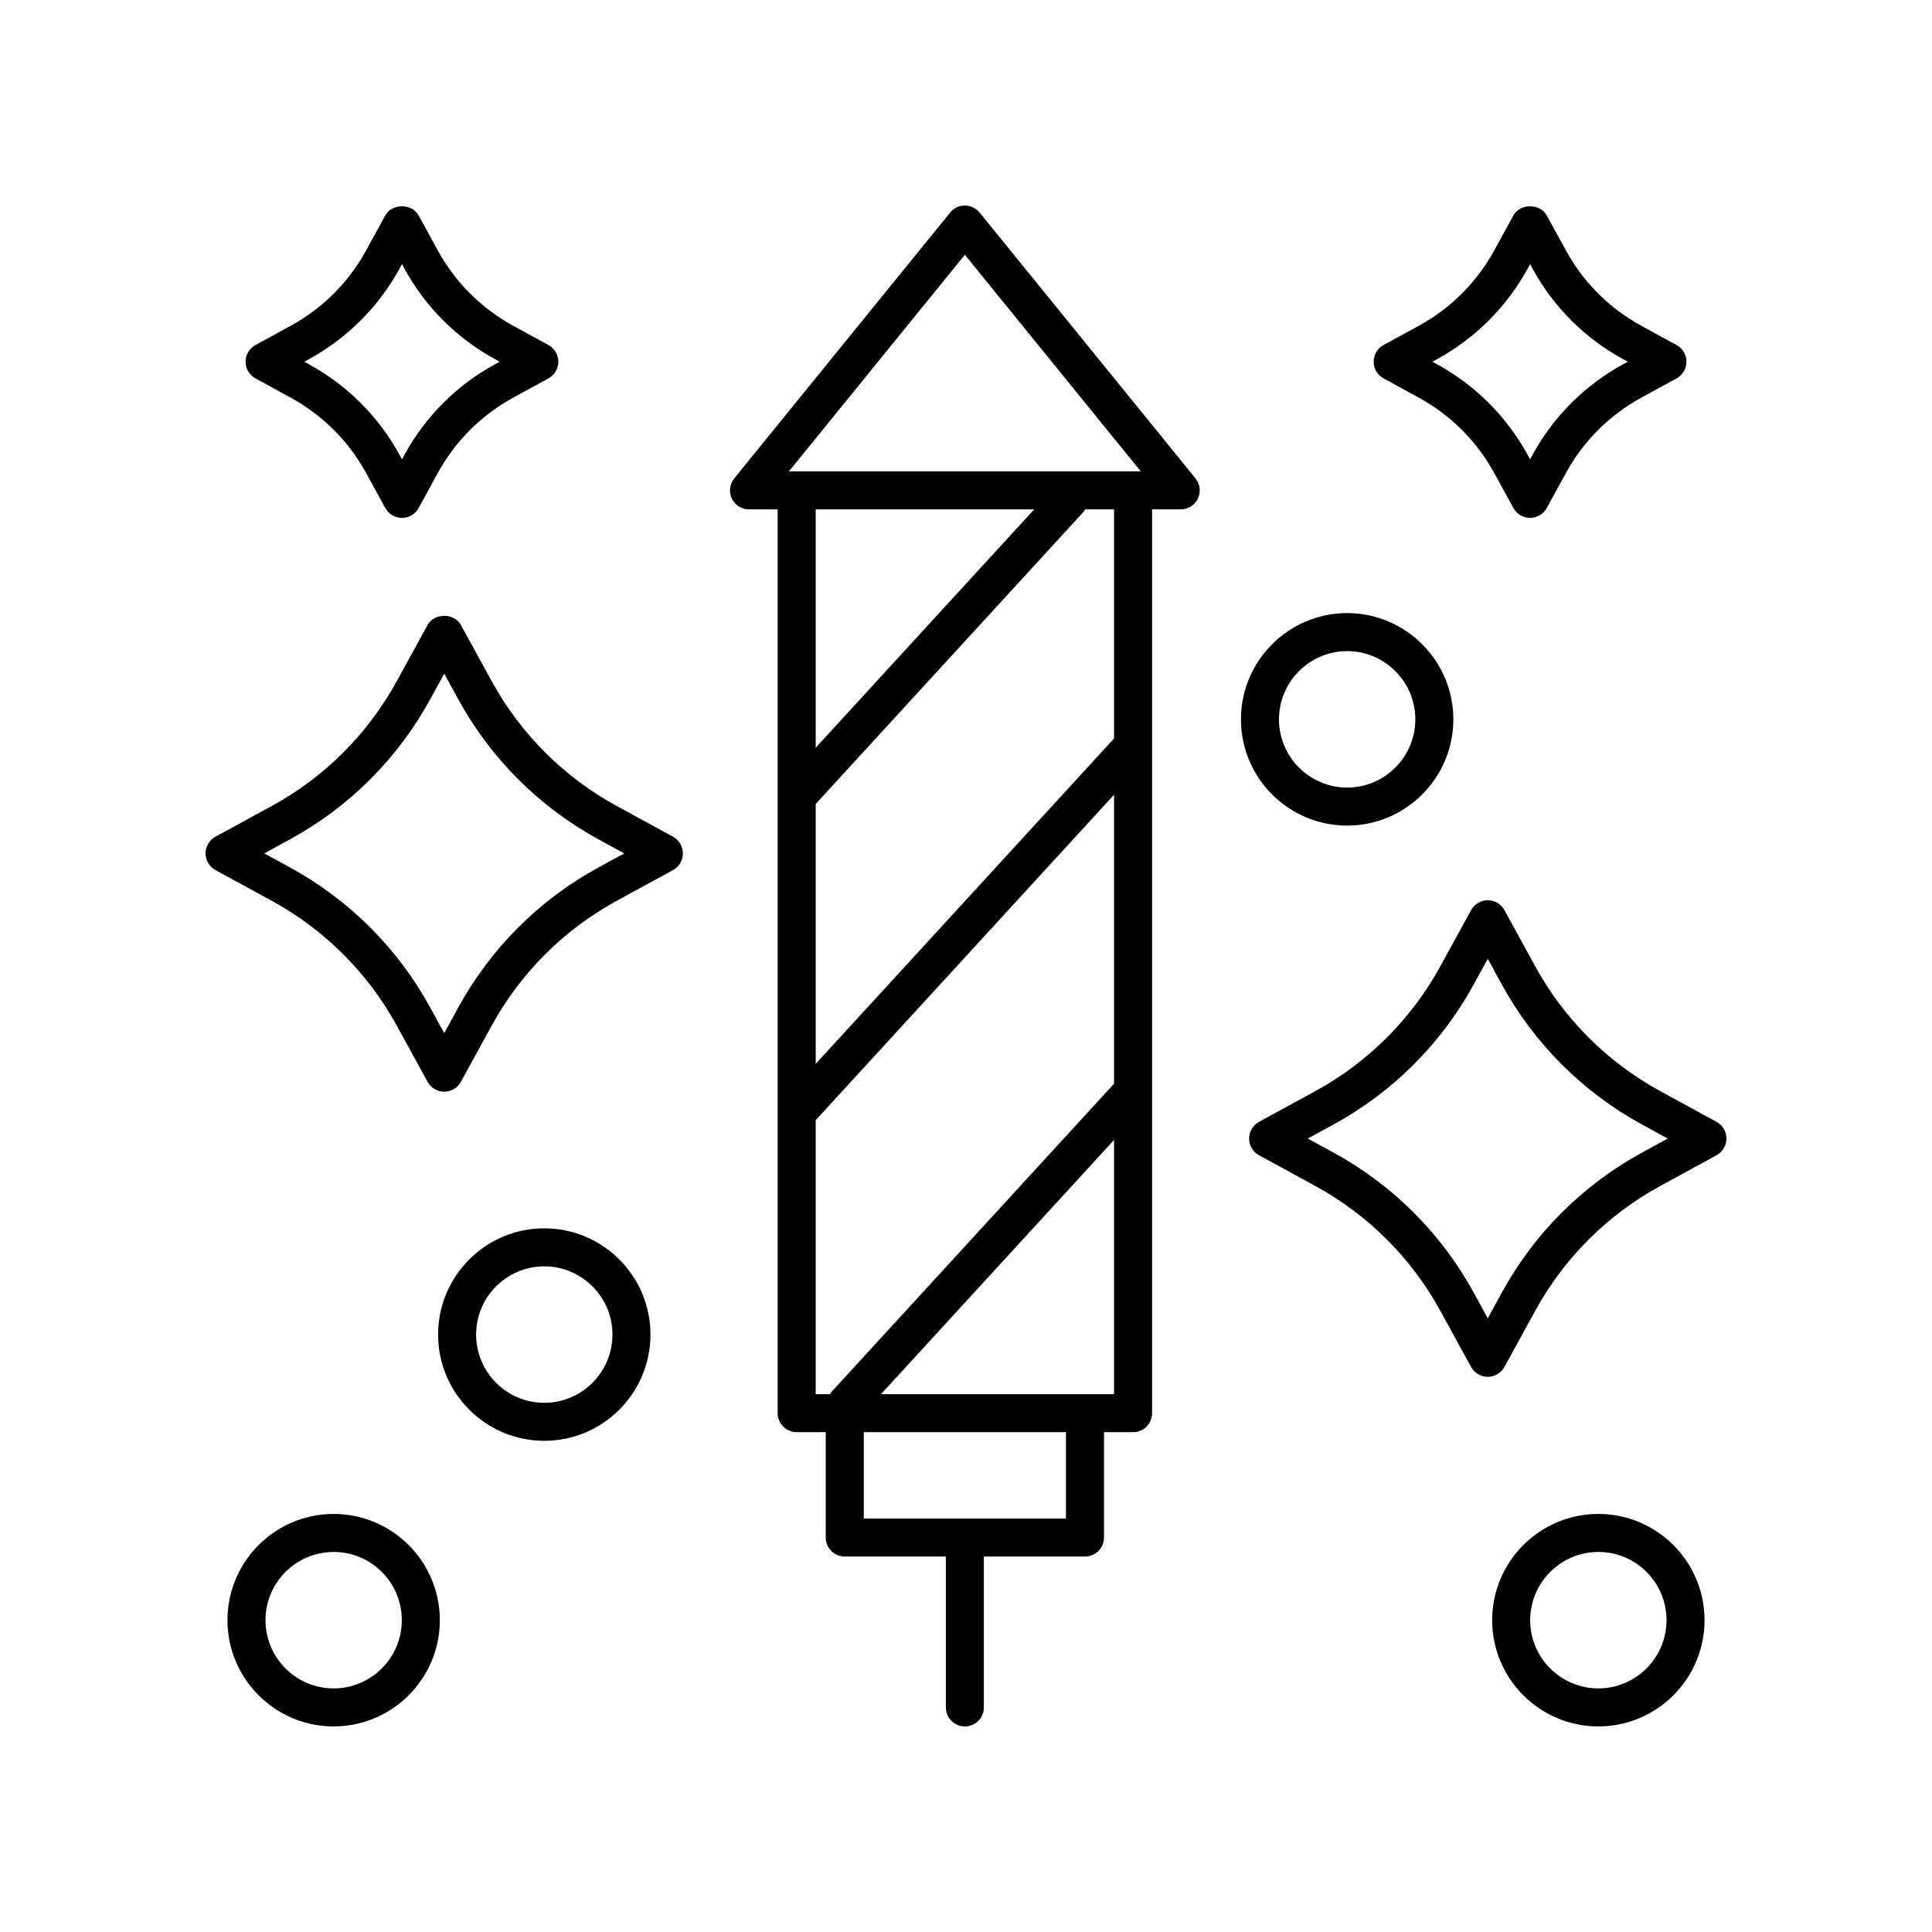 <?xml version="1.0" encoding="UTF-8"?>
<!-- Uploaded to: ICON Repo, www.svgrepo.com, Generator: ICON Repo Mixer Tools -->
<svg fill="#000000" width="800px" height="800px" version="1.1" viewBox="144 144 512 512" xmlns="http://www.w3.org/2000/svg">
 <g>
  <path d="m342.49 278.99h7.598v239.51c0 2.781 2.254 5.039 5.039 5.039h7.703v27.918c0 2.781 2.254 5.039 5.039 5.039h26.793v39.988c0 2.781 2.254 5.039 5.039 5.039s5.039-2.254 5.039-5.039v-39.988h26.793c2.785 0 5.039-2.254 5.039-5.039v-27.918h7.703c2.785 0 5.039-2.254 5.039-5.039v-239.51h7.59c1.945 0 3.715-1.117 4.551-2.875 0.832-1.754 0.586-3.832-0.641-5.34l-57.203-70.438c-0.961-1.18-2.394-1.863-3.91-1.863s-2.953 0.684-3.91 1.863l-57.211 70.438c-1.227 1.508-1.473 3.586-0.641 5.34 0.836 1.758 2.609 2.875 4.551 2.875zm84.004 267.43h-53.586v-22.879h53.59zm12.746-32.953h-61.77l61.766-67.371zm0-82.281-74.816 81.598c-0.188 0.203-0.266 0.457-0.41 0.68l-3.848 0.004v-72.613l79.074-86.25zm0-91.441c-0.043 0.043-0.105 0.062-0.148 0.109l-78.926 86.086v-68.875l71.094-77.543c0.145-0.156 0.195-0.355 0.316-0.527h7.664zm-79.074 2.406v-63.156h57.906zm39.535-130.64 46.621 57.406h-93.246z"/>
  <path d="m510.66 244.28 9.32 5.094c8.453 4.613 15.363 11.512 19.988 19.949l5.098 9.305c0.887 1.613 2.578 2.617 4.418 2.617 1.84 0 3.531-1.004 4.418-2.617l5.098-9.305c4.625-8.438 11.539-15.34 19.988-19.953l9.32-5.09c1.617-0.883 2.621-2.578 2.621-4.422s-1.008-3.539-2.621-4.422l-9.32-5.086c-8.453-4.613-15.363-11.512-19.988-19.949l-5.098-9.305c-1.77-3.227-7.066-3.227-8.836 0l-5.098 9.301c-4.625 8.438-11.539 15.34-19.988 19.949l-9.32 5.086c-1.613 0.883-2.621 2.582-2.621 4.422-0.004 1.848 1 3.543 2.621 4.426zm14.148-5.086c10.145-5.539 18.445-13.824 23.996-23.957l0.68-1.238 0.68 1.238c5.551 10.133 13.852 18.414 23.996 23.957l1.219 0.664-1.219 0.668c-10.145 5.539-18.445 13.824-23.996 23.957l-0.68 1.238-0.68-1.238c-5.551-10.133-13.852-18.414-23.996-23.953l-1.219-0.668z"/>
  <path d="m550.84 400.07-8.148-14.875c-0.887-1.613-2.578-2.617-4.418-2.617-1.84 0-3.531 1.004-4.418 2.617l-8.152 14.875c-7.672 13.996-19.133 25.445-33.156 33.098l-14.902 8.137c-1.613 0.883-2.621 2.582-2.621 4.422 0 1.844 1.008 3.539 2.621 4.422l14.902 8.133c14.023 7.656 25.484 19.105 33.156 33.102l8.152 14.875c0.887 1.613 2.578 2.617 4.418 2.617 1.84 0 3.531-1.004 4.418-2.617l8.148-14.875c7.672-13.996 19.133-25.445 33.156-33.098l14.902-8.137c1.617-0.883 2.625-2.578 2.625-4.422s-1.008-3.539-2.621-4.422l-14.902-8.133c-14.023-7.66-25.488-19.105-33.16-33.102zm28.324 49.371c-15.715 8.582-28.566 21.41-37.16 37.102l-3.731 6.812-3.734-6.812c-8.594-15.691-21.445-28.52-37.16-37.105l-6.805-3.711 6.805-3.715c15.715-8.582 28.566-21.41 37.16-37.102l3.734-6.812 3.731 6.812c8.594 15.691 21.445 28.52 37.16 37.105l6.805 3.711z"/>
  <path d="m501.01 362.79c15.52 0 28.141-12.629 28.141-28.156 0-15.523-12.625-28.156-28.141-28.156-15.52 0-28.141 12.629-28.141 28.156-0.004 15.527 12.621 28.156 28.141 28.156zm0-46.234c9.965 0 18.066 8.109 18.066 18.078s-8.102 18.078-18.066 18.078c-9.965 0-18.066-8.109-18.066-18.078 0-9.965 8.102-18.078 18.066-18.078z"/>
  <path d="m567.58 601.52c15.52 0 28.141-12.629 28.141-28.156 0-15.523-12.625-28.156-28.141-28.156-15.52 0-28.141 12.633-28.141 28.156 0 15.527 12.625 28.156 28.141 28.156zm0-46.238c9.965 0 18.066 8.109 18.066 18.082 0 9.969-8.102 18.078-18.066 18.078s-18.066-8.109-18.066-18.078 8.105-18.082 18.066-18.082z"/>
  <path d="m211.7 244.28 9.32 5.094c8.453 4.613 15.363 11.512 19.988 19.949l5.098 9.305c0.887 1.613 2.578 2.617 4.418 2.617 1.84 0 3.531-1.004 4.418-2.617l5.098-9.305c4.625-8.438 11.539-15.34 19.988-19.953l9.32-5.09c1.617-0.883 2.621-2.578 2.621-4.422s-1.008-3.539-2.621-4.422l-9.32-5.086c-8.453-4.613-15.363-11.512-19.988-19.949l-5.098-9.305c-1.77-3.227-7.066-3.227-8.836 0l-5.098 9.305c-4.625 8.438-11.539 15.34-19.988 19.949l-9.32 5.086c-1.613 0.883-2.621 2.582-2.621 4.422 0 1.844 1 3.539 2.621 4.422zm14.148-5.086c10.145-5.539 18.445-13.824 23.996-23.957l0.68-1.238 0.68 1.238c5.551 10.133 13.852 18.414 23.996 23.957l1.219 0.664-1.219 0.668c-10.145 5.539-18.445 13.824-23.996 23.957l-0.68 1.238-0.68-1.238c-5.551-10.133-13.852-18.414-23.996-23.953l-1.219-0.668z"/>
  <path d="m201.1 374.58 14.902 8.133c14.023 7.656 25.484 19.105 33.156 33.102l8.148 14.875c0.887 1.613 2.578 2.617 4.418 2.617s3.531-1.004 4.418-2.617l8.152-14.875c7.672-13.996 19.133-25.445 33.156-33.098l14.902-8.137c1.613-0.883 2.621-2.582 2.621-4.422 0-1.844-1.008-3.539-2.621-4.422l-14.902-8.133c-14.023-7.656-25.484-19.105-33.156-33.102l-8.152-14.875c-1.77-3.227-7.066-3.227-8.836 0l-8.148 14.875c-7.672 13.996-19.133 25.445-33.156 33.098l-14.902 8.137c-1.613 0.879-2.621 2.578-2.621 4.422 0 1.84 1.008 3.539 2.621 4.422zm19.734-8.137c15.715-8.582 28.566-21.41 37.16-37.102l3.731-6.812 3.734 6.812c8.594 15.691 21.445 28.52 37.16 37.105l6.805 3.711-6.805 3.715c-15.715 8.582-28.566 21.41-37.16 37.102l-3.734 6.812-3.731-6.812c-8.594-15.691-21.445-28.52-37.16-37.105l-6.805-3.711z"/>
  <path d="m288.24 525.83c15.52 0 28.141-12.633 28.141-28.156s-12.625-28.156-28.141-28.156c-15.52 0-28.141 12.629-28.141 28.156-0.004 15.523 12.621 28.156 28.141 28.156zm0-46.234c9.965 0 18.066 8.109 18.066 18.078s-8.102 18.082-18.066 18.082c-9.965 0-18.066-8.109-18.066-18.082 0-9.969 8.102-18.078 18.066-18.078z"/>
  <path d="m232.42 545.21c-15.52 0-28.141 12.633-28.141 28.156 0 15.527 12.621 28.156 28.141 28.156s28.141-12.629 28.141-28.156c0-15.523-12.621-28.156-28.141-28.156zm0 46.234c-9.965 0-18.066-8.109-18.066-18.078s8.102-18.082 18.066-18.082c9.965 0 18.066 8.109 18.066 18.082 0 9.969-8.102 18.078-18.066 18.078z"/>
 </g>
</svg>